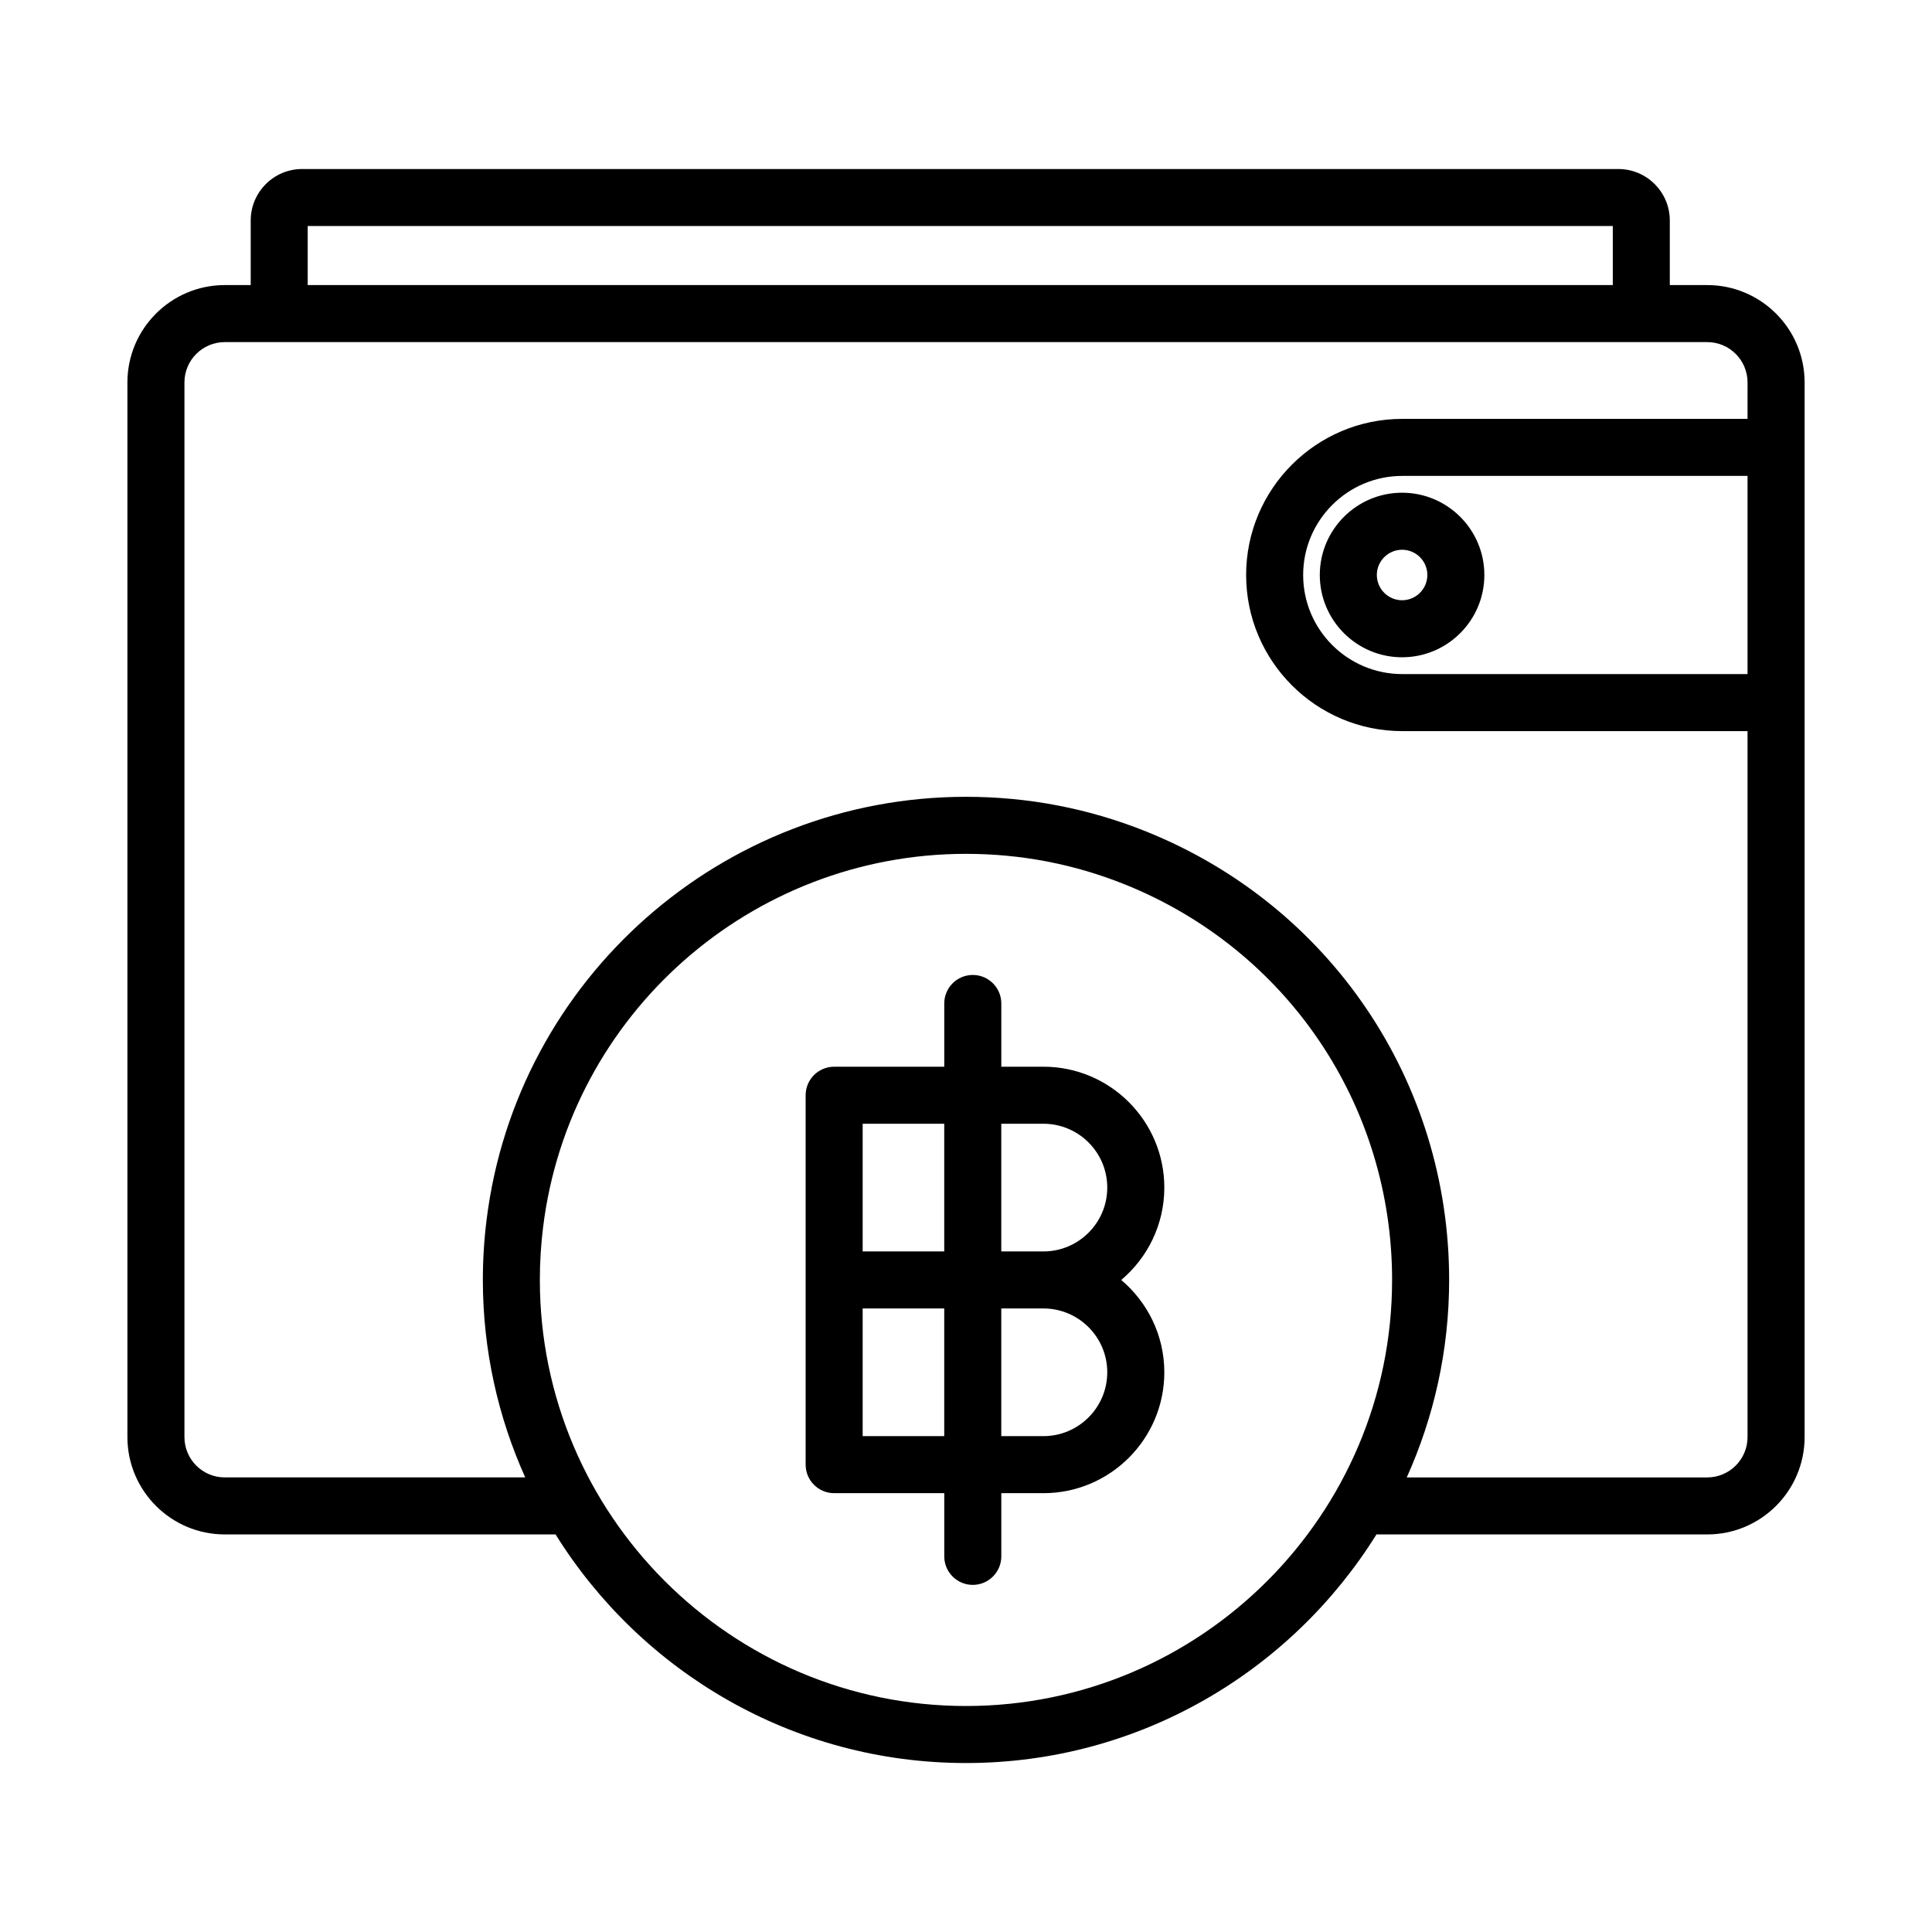 <?xml version="1.0" encoding="UTF-8"?>
<!-- Uploaded to: ICON Repo, www.svgrepo.com, Generator: ICON Repo Mixer Tools -->
<svg fill="#000000" width="800px" height="800px" version="1.1" viewBox="144 144 512 512" xmlns="http://www.w3.org/2000/svg">
 <path d="m493.76 296.38c0 12.027 9.777 21.805 21.805 21.805s21.805-9.777 21.805-21.805-9.777-21.805-21.805-21.805c-12.023 0-21.805 9.777-21.805 21.805zm28.5 0c0 3.688-3.004 6.691-6.691 6.691s-6.691-3.004-6.691-6.691 3.004-6.691 6.691-6.691c3.691 0 6.691 3 6.691 6.691zm74.176-76.832h-9.922v-17.121c0-7.516-6.121-13.637-13.637-13.637h-348.8c-7.516 0-13.637 6.121-13.637 13.637v17.121h-6.879c-14.223 0-25.797 11.574-25.797 25.801v279.49c0 14.227 11.574 25.801 25.797 25.801h87.672c22.617 36.328 62.902 60.582 108.77 60.582s86.152-24.25 108.77-60.582h87.672c14.223 0 25.797-11.574 25.797-25.801v-279.49c0-14.227-11.574-25.801-25.797-25.801zm-370.89-15.648h345.86v15.645h-345.86zm174.45 392.21c-62.266 0-112.93-50.652-112.93-112.91 0-4.691 0.293-9.41 0.867-14.047 6.988-56.371 55.16-98.875 112.06-98.875 14.586 0 28.754 2.731 42.129 8.113 43.004 17.297 70.797 58.438 70.797 104.81-0.004 62.258-50.66 112.91-112.93 112.91zm207.12-273.47h-91.508c-14.48 0-26.258-11.777-26.258-26.254 0-14.48 11.777-26.262 26.258-26.262h91.508zm0-67.633h-91.508c-22.812 0-41.371 18.566-41.371 41.379 0 22.809 18.559 41.367 41.371 41.367h91.508v187.09c0 5.894-4.793 10.688-10.68 10.688h-79.629c7.195-15.992 11.23-33.695 11.23-52.332 0-52.582-31.508-99.227-80.266-118.83-15.184-6.109-31.254-9.207-47.777-9.207-64.512 0-119.13 48.203-127.05 112.13-0.656 5.246-0.984 10.602-0.984 15.906 0 18.637 4.035 36.34 11.23 52.332h-79.633c-5.891 0-10.68-4.793-10.68-10.688v-279.49c0-5.894 4.793-10.688 10.68-10.688h392.88c5.891 0 10.68 4.793 10.68 10.688zm-154.56 203.71c0-17.664-14.375-32.027-32.031-32.027h-11.168v-16.758c0-4.172-3.387-7.559-7.559-7.559-4.172 0-7.559 3.387-7.559 7.559v16.758h-29.176c-4.172 0-7.559 3.387-7.559 7.559v97.898c0 4.172 3.387 7.559 7.559 7.559h29.176v16.746c0 4.172 3.387 7.559 7.559 7.559 4.172 0 7.559-3.387 7.559-7.559v-16.746h11.168c17.664 0 32.031-14.367 32.031-32.027 0-9.809-4.445-18.59-11.418-24.469 6.973-5.891 11.418-14.672 11.418-24.492zm-58.324 65.871h-21.617v-33.832h21.617zm0-48.945h-21.617v-33.84h21.617zm26.285 48.945h-11.168v-33.832h11.168c9.332 0 16.918 7.586 16.918 16.914s-7.586 16.918-16.918 16.918zm0-48.945h-11.168v-33.84h11.168c9.332 0 16.918 7.586 16.918 16.914 0.004 9.336-7.586 16.926-16.918 16.926z"/>
</svg>